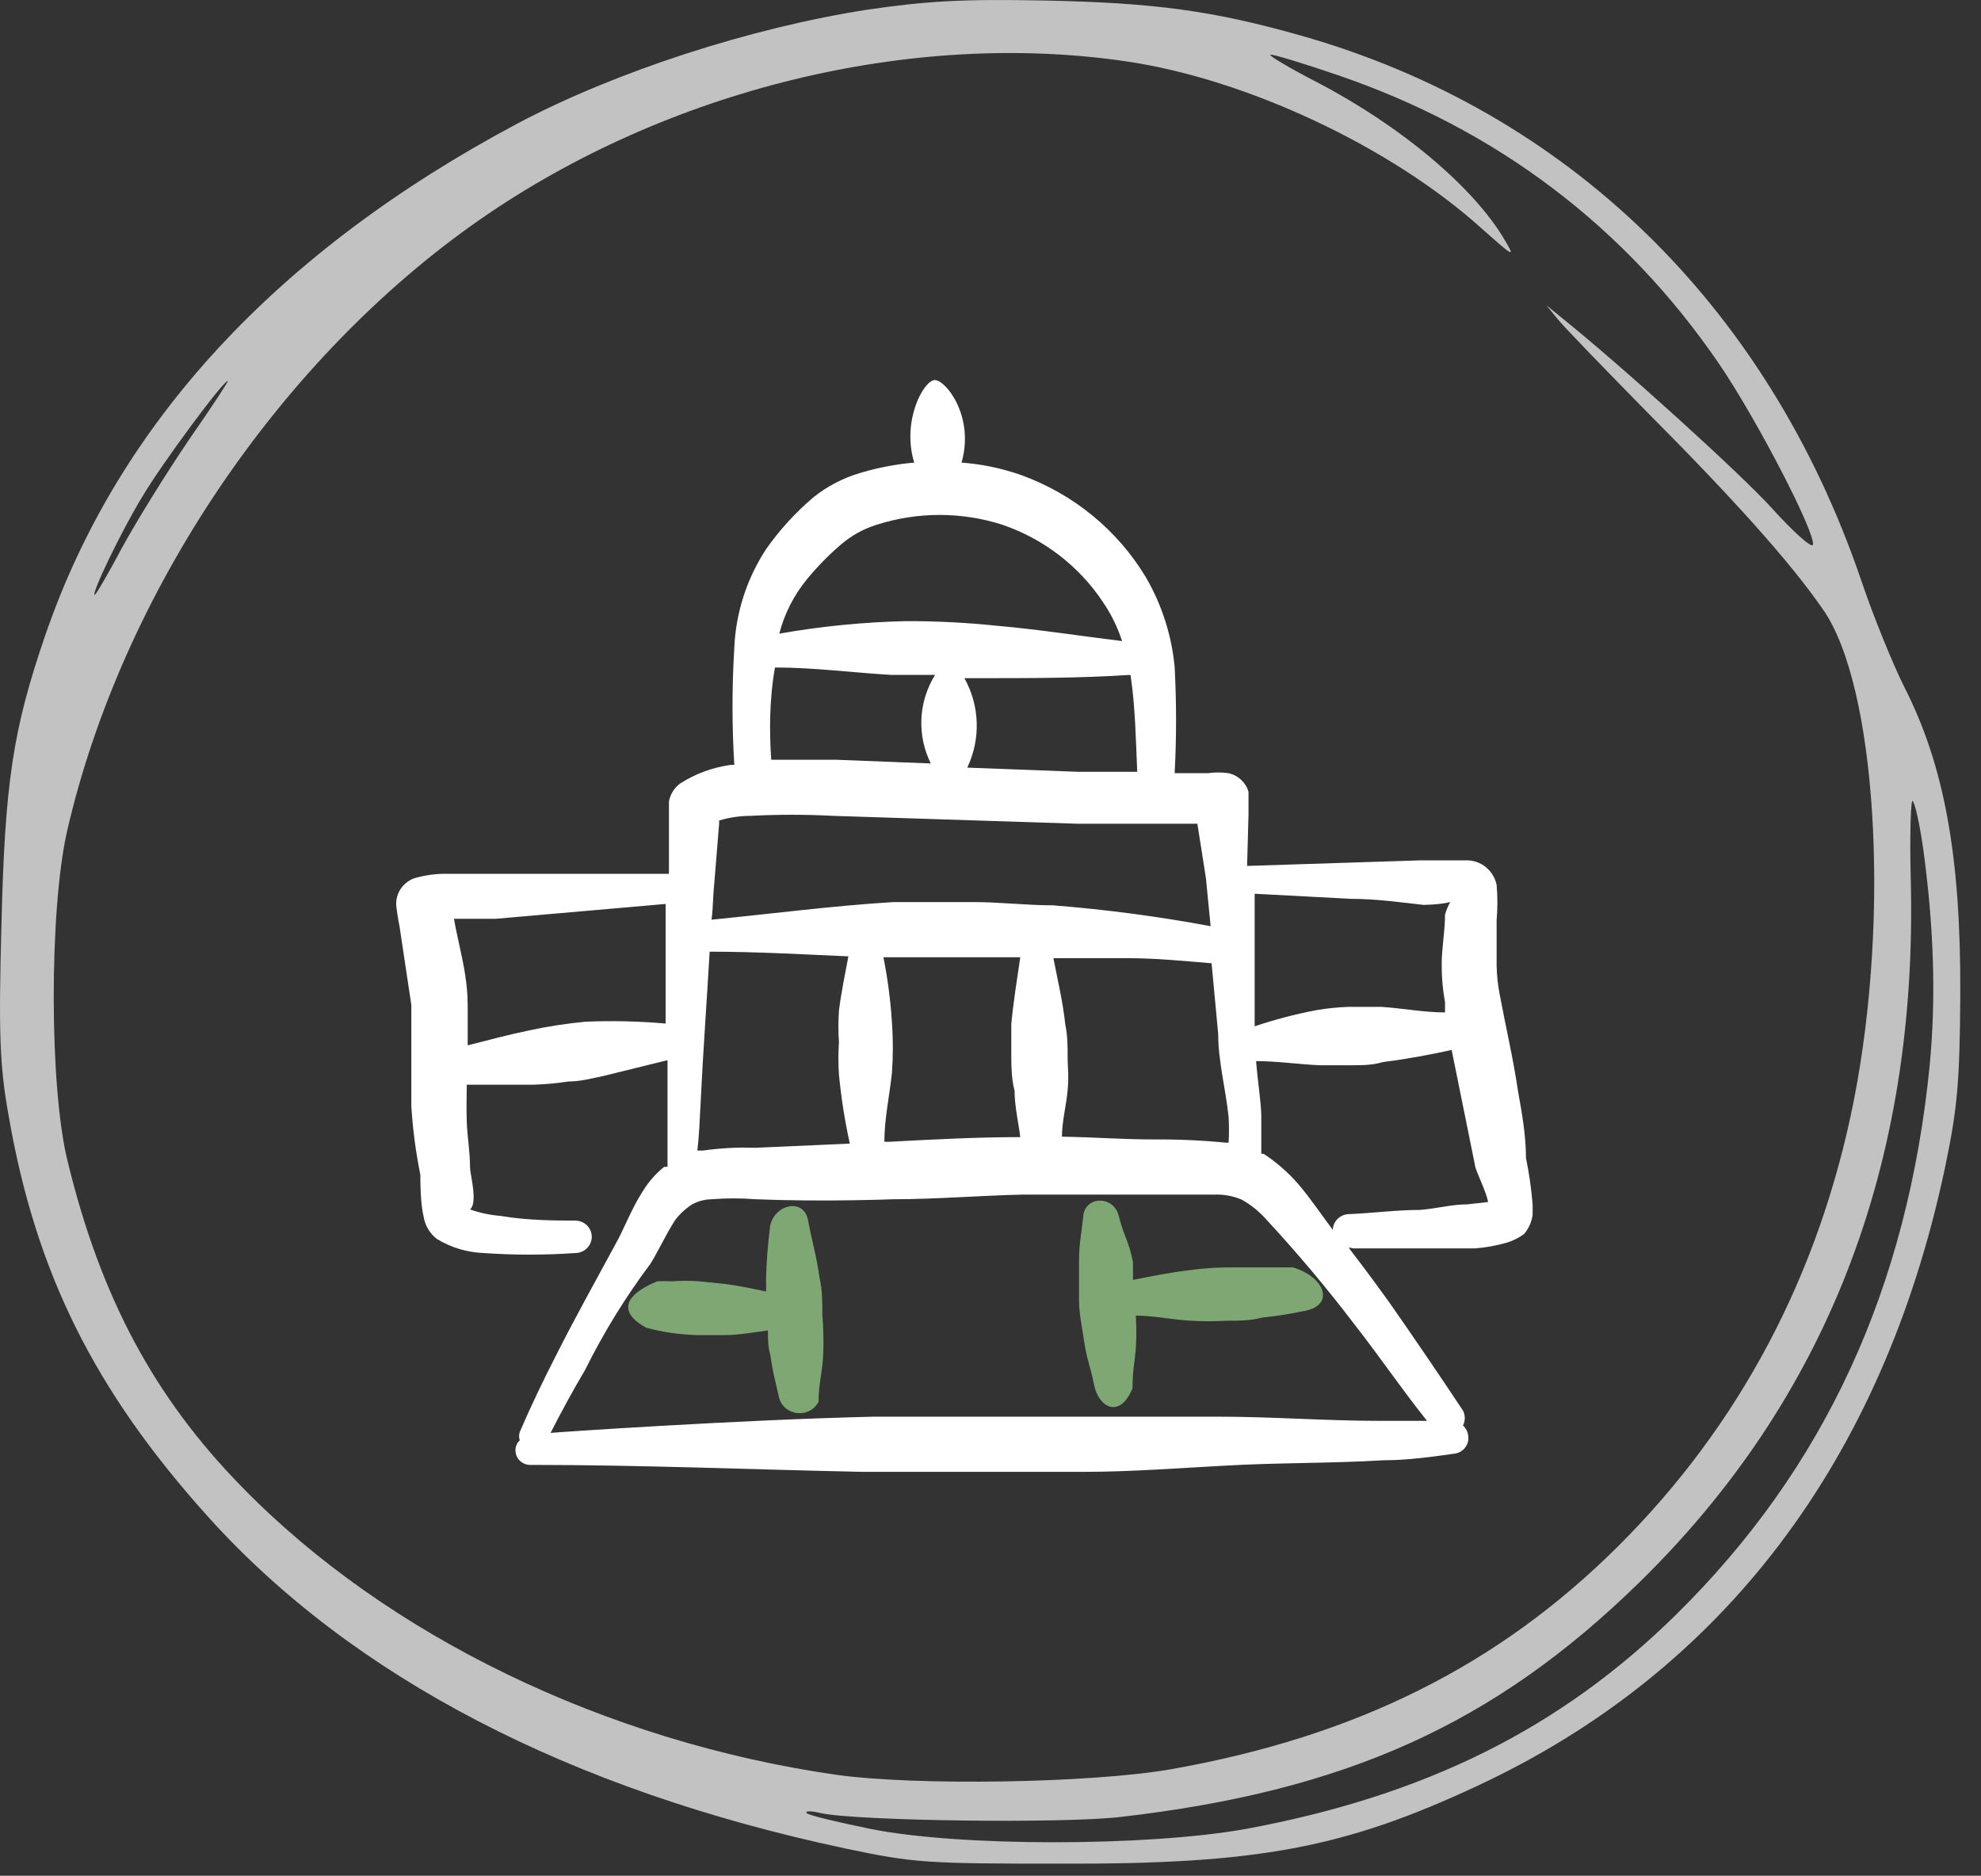 <svg width="75" height="71" viewBox="0 0 75 71" fill="none" xmlns="http://www.w3.org/2000/svg">
<rect x="0" y="0" width="75" height="71" fill="#333333" stroke="none"/>
<path fill-rule="evenodd" clip-rule="evenodd" d="M32.873 0.361C28.446 1.042 23.321 2.704 19.613 4.664C10.477 9.523 4.458 16.043 1.711 24.054C0.49 27.611 0.184 29.614 0.054 35.025C-0.055 39.095 -0.011 40.33 0.315 42.163C1.34 48.15 3.565 52.624 7.882 57.418C13.356 63.49 21.576 67.752 32 69.967C34.617 70.521 35.097 70.543 40.22 70.543C47.613 70.565 50.905 69.947 55.921 67.603C65.211 63.279 71.272 55.31 73.626 44.251C74.106 41.971 74.194 41.013 74.216 37.646C74.238 32.383 73.606 28.953 72.079 25.97C71.686 25.182 70.944 23.393 70.464 21.964C66.909 11.544 59.322 4.195 49.225 1.339C45.913 0.404 43.711 0.105 39.566 0.02C36.426 -0.043 35.075 0.042 32.871 0.361H32.873ZM42.619 2.32C47.177 2.981 52.671 5.559 56.095 8.648C57.294 9.713 57.381 9.778 56.988 9.117C55.811 7.093 53.042 4.771 49.857 3.11C48.745 2.534 47.961 2.067 48.113 2.067C48.245 2.067 49.377 2.407 50.621 2.835C56.64 4.879 61.524 8.567 65.079 13.765C66.518 15.875 68.764 20.221 68.635 20.625C68.59 20.754 67.893 20.134 67.087 19.24C65.888 17.919 61.374 13.828 59.085 11.995L58.54 11.548L58.975 12.08C59.215 12.379 60.742 13.955 62.355 15.596C65.626 18.878 67.784 21.284 69.005 23.052C71.033 25.906 71.578 34.6 70.182 41.674C68.874 48.257 65.865 53.946 61.263 58.526C56.727 63.043 51.34 65.727 44.363 66.964C41.333 67.497 34.682 67.603 31.651 67.178C22.928 65.921 14.642 61.915 9.146 56.27C5.832 52.883 3.804 49.089 2.56 43.954C1.863 41.163 1.863 34.451 2.538 31.468C4.61 22.456 10.607 13.571 18.173 8.308C25.262 3.387 34.485 1.129 42.619 2.32ZM7.118 16.702C6.245 17.981 5.133 19.792 4.61 20.75C4.088 21.73 3.63 22.518 3.585 22.518C3.433 22.518 4.61 20.067 5.394 18.789C6.158 17.51 8.447 14.42 8.622 14.42C8.666 14.42 7.989 15.444 7.116 16.701L7.118 16.702ZM72.8 32.042C73.215 35.047 73.302 37.709 73.061 40.288C72.233 48.726 69.092 55.565 63.467 61.105C59.083 65.43 53.959 67.966 47.199 69.223C43.449 69.903 36.274 69.903 32.937 69.223C31.694 68.967 30.604 68.712 30.539 68.627C30.474 68.542 30.713 68.542 31.061 68.627C32.413 68.926 40.243 69.032 42.422 68.775C50.949 67.795 56.575 65.26 62.049 59.912C69.157 52.966 72.603 44.103 72.342 33.343C72.297 31.639 72.342 30.275 72.407 30.318C72.494 30.362 72.668 31.149 72.8 32.044V32.042Z" fill="white" fill-opacity="0.7"/>
<g clip-path="url(#clip0_2031_4)">
<path fill-rule="evenodd" clip-rule="evenodd" d="M43.002 49.799C43.701 49.799 44.382 49.956 45.081 49.992C45.535 50.018 45.99 50.018 46.444 49.992C46.91 49.992 47.358 49.992 47.806 49.869C48.3 49.821 48.791 49.745 49.276 49.641C50.585 49.465 50.191 48.342 48.954 47.974H47.734H46.372C45.922 47.983 45.473 48.018 45.028 48.079C44.293 48.167 43.593 48.307 42.894 48.447V47.781C42.751 47.008 42.554 46.815 42.356 46.026C42.159 45.236 41.084 45.271 41.012 46.026C40.94 46.78 40.851 47.008 40.851 47.781V49.219C40.851 49.693 40.958 50.185 41.03 50.676C41.155 51.536 41.263 51.624 41.424 52.431C41.586 53.238 42.374 53.747 42.876 52.554C42.876 51.641 43.02 51.431 43.02 50.501C43.02 50.36 43.02 50.079 43.002 49.799Z" fill="#7FA773"/>
<path fill-rule="evenodd" clip-rule="evenodd" d="M57.773 43.832C57.773 42.972 57.612 42.077 57.469 41.288C57.289 40.059 57.003 38.848 56.77 37.602C56.708 37.266 56.672 36.926 56.662 36.585V34.83C56.7 34.386 56.7 33.94 56.662 33.496C56.615 33.271 56.503 33.064 56.339 32.9C56.136 32.695 55.86 32.576 55.568 32.566H53.776L47.215 32.777L47.268 30.829V29.969C47.218 29.797 47.122 29.641 46.99 29.517C46.857 29.394 46.694 29.307 46.515 29.267C46.254 29.23 45.988 29.23 45.727 29.267H44.472C44.543 27.928 44.543 26.587 44.472 25.248C44.36 24.05 43.987 22.889 43.378 21.844C42.308 20.064 40.642 18.7 38.663 17.983C37.936 17.727 37.176 17.567 36.404 17.51C36.907 15.755 35.795 14.368 35.383 14.386C34.97 14.404 34.128 15.93 34.612 17.51C33.925 17.57 33.246 17.7 32.586 17.896C31.931 18.086 31.322 18.402 30.793 18.826C30.113 19.403 29.51 20.064 29.001 20.791C28.269 21.911 27.854 23.201 27.8 24.529C27.71 26.002 27.71 27.478 27.8 28.951H27.674C26.99 29.044 26.334 29.283 25.756 29.653C25.529 29.819 25.375 30.064 25.326 30.337V31.057V33.075H25.146H18.729H16.774C16.398 33.083 16.023 33.142 15.663 33.251C15.461 33.33 15.288 33.469 15.169 33.648C15.051 33.827 14.992 34.037 15 34.251C15.028 34.522 15.07 34.791 15.125 35.058L15.573 38.041V41.867C15.626 42.739 15.74 43.607 15.914 44.464C15.914 44.71 15.914 45.552 16.04 46.061C16.093 46.384 16.265 46.677 16.524 46.886C17.061 47.219 17.68 47.407 18.316 47.43C19.468 47.51 20.624 47.51 21.776 47.43C21.943 47.43 22.102 47.365 22.22 47.25C22.337 47.135 22.404 46.978 22.404 46.815C22.404 46.653 22.337 46.496 22.22 46.381C22.102 46.266 21.943 46.201 21.776 46.201C21.095 46.201 19.983 46.201 18.962 46.026C18.564 45.994 18.172 45.912 17.796 45.78C18.101 45.517 17.796 44.446 17.796 44.201C17.796 43.604 17.689 43.007 17.671 42.446C17.653 41.884 17.671 41.516 17.671 41.059H20.181C20.631 41.045 21.08 41.004 21.525 40.937C21.973 40.937 22.422 40.814 22.852 40.726L25.272 40.13V44.166H25.146C24.817 44.432 24.538 44.753 24.322 45.113C23.91 45.745 23.605 46.57 23.282 47.131C22.529 48.518 21.758 49.904 21.041 51.325C20.557 52.273 20.091 53.238 19.679 54.203C19.643 54.306 19.643 54.417 19.679 54.519C19.622 54.57 19.578 54.633 19.55 54.703C19.522 54.773 19.511 54.848 19.517 54.923C19.52 54.994 19.536 55.065 19.567 55.13C19.596 55.195 19.64 55.253 19.693 55.302C19.746 55.351 19.809 55.389 19.877 55.414C19.945 55.44 20.018 55.452 20.091 55.449C24.268 55.449 28.445 55.625 32.64 55.712H35.777H41.03C42.786 55.712 44.615 55.572 46.264 55.484C48.29 55.361 50.334 55.397 52.377 55.274C53.256 55.274 54.17 55.151 55.031 55.028C55.114 55.022 55.196 54.999 55.27 54.96C55.344 54.922 55.409 54.869 55.461 54.804C55.513 54.74 55.551 54.666 55.573 54.587C55.594 54.508 55.599 54.425 55.586 54.344C55.569 54.196 55.499 54.06 55.389 53.958C55.433 53.87 55.456 53.774 55.456 53.677C55.456 53.579 55.433 53.483 55.389 53.396C54.481 52.027 53.549 50.658 52.593 49.29C50.8 46.798 50.961 47.254 51.266 47.254H55.837C56.238 47.224 56.635 47.154 57.02 47.044C57.266 46.973 57.496 46.86 57.702 46.71C57.833 46.555 57.929 46.375 57.984 46.182C58.04 45.989 58.054 45.786 58.024 45.587C57.977 44.998 57.893 44.412 57.773 43.832ZM22.171 38.673C21.447 38.741 20.729 38.853 20.019 39.006C19.248 39.164 18.478 39.375 17.707 39.568V38.041C17.704 37.671 17.674 37.302 17.617 36.936C17.51 36.216 17.312 35.497 17.187 34.777H18.782L25.2 34.216V38.743C24.193 38.654 23.181 38.631 22.171 38.673ZM51.158 34.023C52.073 34.023 52.951 34.145 53.883 34.251C53.883 34.251 54.475 34.251 54.905 34.145C54.822 34.296 54.756 34.455 54.708 34.619C54.708 35.251 54.582 35.883 54.582 36.514C54.58 36.991 54.622 37.467 54.708 37.936V38.322C53.901 38.322 53.112 38.164 52.288 38.111H51.069C50.66 38.125 50.253 38.166 49.85 38.234C49.053 38.385 48.269 38.59 47.501 38.848V33.83L51.158 34.023ZM46.121 39.147C46.121 40.182 46.408 41.235 46.515 42.288C46.533 42.609 46.533 42.932 46.515 43.253H46.426C45.514 43.164 44.599 43.123 43.683 43.13C42.518 43.13 41.352 43.042 40.205 43.025C40.205 42.446 40.366 41.867 40.42 41.27C40.474 40.673 40.42 40.445 40.42 40.024C40.42 39.603 40.42 39.199 40.331 38.778C40.241 37.918 40.044 37.111 39.882 36.269H42.697C43.755 36.269 44.812 36.374 45.87 36.462L46.121 39.147ZM42.804 25.564C42.984 26.775 43.002 28.021 43.055 29.214H40.815L36.62 29.056C36.874 28.523 36.997 27.939 36.978 27.351C36.96 26.762 36.8 26.186 36.512 25.67H37.068C38.986 25.67 40.886 25.67 42.769 25.547L42.804 25.564ZM30.56 21.914C30.945 21.446 31.371 21.012 31.833 20.616C32.229 20.274 32.693 20.017 33.196 19.861C34.739 19.368 36.403 19.368 37.946 19.861C39.507 20.395 40.843 21.419 41.747 22.774C42.063 23.235 42.31 23.737 42.482 24.266C40.904 24.073 39.344 23.827 37.749 23.687C36.606 23.567 35.457 23.508 34.307 23.511C32.695 23.546 31.089 23.705 29.503 23.985C29.699 23.228 30.06 22.522 30.56 21.914ZM29.341 25.266C30.811 25.266 32.263 25.459 33.751 25.547H35.401C35.09 26.048 34.912 26.617 34.884 27.203C34.856 27.788 34.978 28.371 35.239 28.898L31.654 28.758H29.198C29.126 27.688 29.126 26.459 29.341 25.266ZM27.011 33.812L27.226 31.18V31.057C27.615 30.941 28.02 30.882 28.427 30.881C29.46 30.827 30.495 30.827 31.528 30.881L40.797 31.18H44.382H45.332L45.655 33.233L45.834 35.058C43.86 34.689 41.867 34.426 39.864 34.268C38.861 34.268 37.857 34.145 36.853 34.145H33.823C31.528 34.286 29.252 34.584 26.939 34.812C26.975 34.549 26.993 34.181 27.011 33.812ZM38.412 41.288C38.412 41.884 38.556 42.463 38.627 43.042C36.978 43.042 35.329 43.13 33.68 43.218H33.482C33.482 42.34 33.68 41.463 33.769 40.603C33.814 39.972 33.814 39.339 33.769 38.708C33.717 37.877 33.609 37.051 33.447 36.234H34.791H38.627C38.502 37.076 38.359 37.989 38.287 38.761V40.007C38.287 40.428 38.305 40.884 38.412 41.288ZM26.527 41.709C26.616 39.814 26.76 37.918 26.867 36.023C28.66 36.023 30.453 36.128 32.12 36.199C31.994 36.865 31.851 37.55 31.762 38.252C31.735 38.649 31.735 39.048 31.762 39.445C31.735 39.854 31.735 40.264 31.762 40.673C31.846 41.552 31.984 42.425 32.174 43.288L28.588 43.446C27.929 43.422 27.269 43.457 26.616 43.551H26.401C26.473 42.972 26.491 42.34 26.527 41.709ZM51.266 50.114C52.216 51.325 53.059 52.571 54.027 53.782H52.234C50.208 53.782 48.147 53.624 46.139 53.624H39.613H33.07C27.835 53.747 20.969 54.221 20.844 54.238C21.256 53.431 21.686 52.641 22.153 51.852C22.852 50.442 23.68 49.097 24.627 47.833C24.913 47.377 25.2 46.745 25.559 46.184C25.737 45.95 25.956 45.748 26.204 45.587C26.43 45.466 26.682 45.399 26.939 45.394C27.494 45.35 28.052 45.35 28.606 45.394C31.259 45.499 33.751 45.394 33.805 45.394C35.437 45.394 37.086 45.254 38.717 45.218H43.683H45.96C46.323 45.203 46.684 45.269 47.017 45.411C47.362 45.606 47.671 45.855 47.931 46.148C49.108 47.417 50.221 48.74 51.266 50.114ZM55.55 45.587C54.977 45.587 54.403 45.745 53.758 45.798C52.861 45.798 51.965 45.92 51.087 45.956C50.923 45.955 50.766 46.018 50.649 46.129C50.532 46.241 50.464 46.392 50.459 46.552C50.047 46.008 49.617 45.359 49.133 44.797C48.756 44.368 48.322 43.99 47.842 43.674H47.752V42.253C47.752 41.779 47.609 40.867 47.555 40.165C48.362 40.165 49.151 40.287 49.975 40.322H51.158C51.553 40.322 51.965 40.322 52.359 40.2C53.238 40.094 54.152 39.919 54.959 39.743L55.837 44.078C55.837 44.271 56.268 45.078 56.339 45.499L55.55 45.587Z" fill="white"/>
<path fill-rule="evenodd" clip-rule="evenodd" d="M31.134 49.781C31.134 49.29 31.134 48.834 31.027 48.36C30.901 47.465 30.758 47.079 30.596 46.201C30.435 45.324 29.341 45.587 29.162 46.377C29.072 47.058 29.018 47.743 29.001 48.43C29.01 48.582 29.01 48.734 29.001 48.886C28.517 48.781 28.015 48.676 27.495 48.605L26.473 48.5C26.127 48.474 25.779 48.474 25.433 48.5C25.248 48.49 25.063 48.49 24.878 48.5C23.336 49.149 23.641 49.816 24.465 50.255C24.766 50.338 25.071 50.402 25.38 50.448C25.712 50.495 26.047 50.525 26.384 50.536H27.423C27.979 50.536 28.517 50.43 29.073 50.36C29.073 50.658 29.073 50.974 29.162 51.273C29.27 52.027 29.341 52.203 29.503 52.94C29.551 53.089 29.643 53.222 29.768 53.32C29.893 53.418 30.045 53.477 30.205 53.49C30.364 53.503 30.524 53.47 30.664 53.394C30.804 53.317 30.918 53.202 30.991 53.063C30.991 52.308 31.152 51.922 31.17 51.167C31.184 50.705 31.172 50.242 31.134 49.781Z" fill="#7FA773"/>
</g>
<defs>
<clipPath id="clip0_2031_4">
<rect width="43.025" height="42.116" fill="white" transform="translate(15 14)"/>
</clipPath>
</defs>
</svg>
